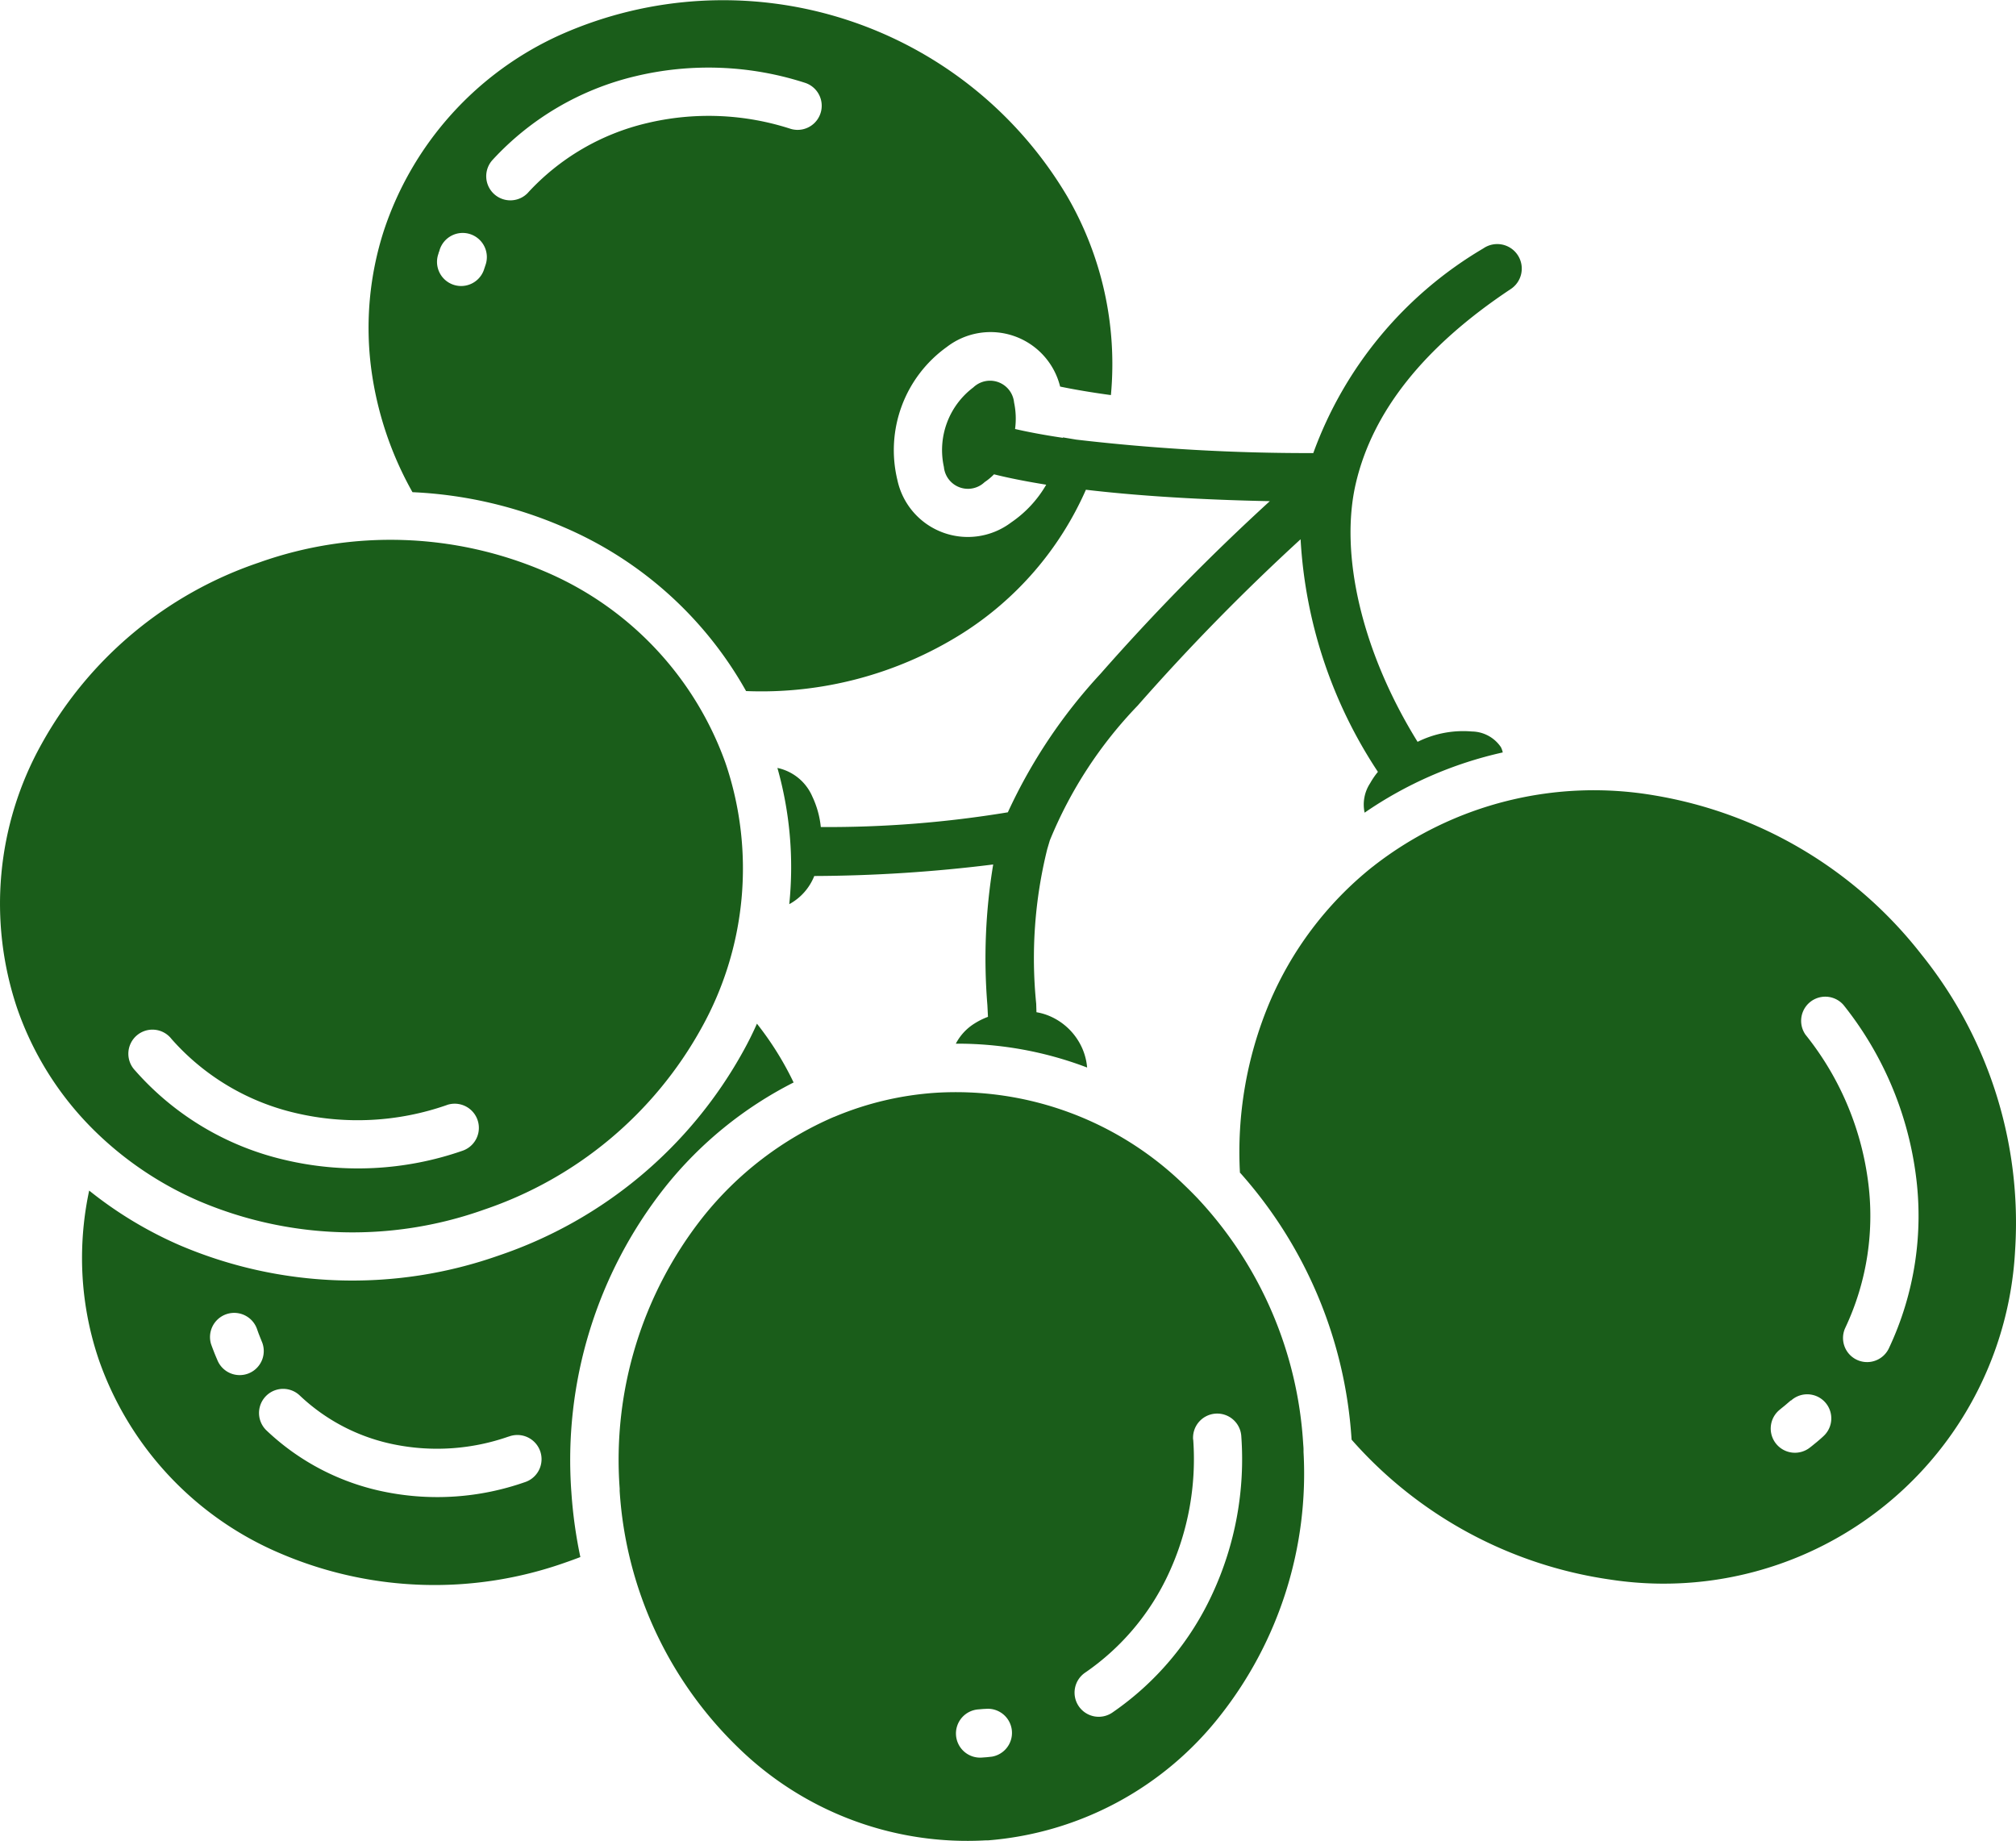 <svg xmlns="http://www.w3.org/2000/svg" width="54.756" height="50" viewBox="0 0 54.756 50">
  <g id="antioxidants" transform="translate(-5.006 -8.92)">
    <path id="Path_26" data-name="Path 26" d="M19.355,14.145a.655.655,0,1,1-.974-.878,7.681,7.681,0,0,1,3.88-2.276,8.519,8.519,0,0,1,4.624.183.655.655,0,0,1-.4,1.247,7.218,7.218,0,0,0-3.915-.155,6.368,6.368,0,0,0-3.218,1.881Zm-1.2,2.088a.655.655,0,1,1-1.248-.4c.04-.122-.015.039.018-.061.01-.03,0,.016.021-.061a.656.656,0,1,1,1.242.421c-.013.039.006-.017-.016.049-.045.136.01-.036-.018.05ZM27.3,31.384a2.526,2.526,0,0,0-.231-.83,1.331,1.331,0,0,0-.948-.776,9.893,9.893,0,0,1,.322,3.7,1.5,1.5,0,0,0,.679-.765,40.42,40.42,0,0,0,4.86-.313,15.591,15.591,0,0,0-.158,3.819l.016.319a1.958,1.958,0,0,0-.373.186,1.412,1.412,0,0,0-.5.543,9.894,9.894,0,0,1,3.566.648,1.643,1.643,0,0,0-.25-.742,1.691,1.691,0,0,0-.842-.685,1.568,1.568,0,0,0-.284-.075l-.007-.231a12.3,12.3,0,0,1,.3-4.2l.07-.236a11.591,11.591,0,0,1,2.385-3.66,58.645,58.645,0,0,1,4.426-4.519,12.717,12.717,0,0,0,2.1,6.317,2.106,2.106,0,0,0-.211.309,1.053,1.053,0,0,0-.15.8,10.719,10.719,0,0,1,3.751-1.636v-.005a.572.572,0,0,0-.049-.138.966.966,0,0,0-.786-.426,2.779,2.779,0,0,0-1.477.281c-1.527-2.464-2.125-5.117-1.676-7.028q.688-2.93,4.2-5.266a.666.666,0,1,0-.739-1.108,10.67,10.67,0,0,0-4.618,5.559,54.267,54.267,0,0,1-6.435-.365l-.365-.061v.012c-.459-.068-.9-.148-1.3-.24a2.115,2.115,0,0,0-.027-.72.656.656,0,0,0-1.106-.41,2.13,2.13,0,0,0-.8,2.162.656.656,0,0,0,1.106.411,1.611,1.611,0,0,0,.255-.212c.435.109.913.2,1.418.282a3.135,3.135,0,0,1-.949,1.023,1.956,1.956,0,0,1-3.093-1.149,3.447,3.447,0,0,1,1.342-3.615A1.947,1.947,0,0,1,33.8,19.42c.431.089.9.166,1.379.231a9.075,9.075,0,0,0-1.185-5.395,10.862,10.862,0,0,0-13.746-4.4,8.894,8.894,0,0,0-4.821,5.344,8.59,8.59,0,0,0-.338,3.738,9.322,9.322,0,0,0,1.12,3.35,11.6,11.6,0,0,1,4.1.947,10.337,10.337,0,0,1,4.961,4.455,10.244,10.244,0,0,0,5.845-1.549A8.823,8.823,0,0,0,34.5,22.222c1.77.209,3.672.284,4.995.31a60.445,60.445,0,0,0-4.6,4.69,14.36,14.36,0,0,0-2.515,3.761,29.963,29.963,0,0,1-5.079.4Zm11.384,9.395a10.472,10.472,0,0,1,.791-4.6,9.431,9.431,0,0,1,2.8-3.708.749.749,0,0,0,.061-.047,9.728,9.728,0,0,1,7.606-1.9,11.618,11.618,0,0,1,7.246,4.313h0a11.622,11.622,0,0,1,2.55,8.039,9.558,9.558,0,0,1-11,8.946,11.539,11.539,0,0,1-7.022-3.8,12.02,12.02,0,0,0-3.026-7.247ZM7.52,39.579A8.6,8.6,0,0,1,5.47,36.3a8.9,8.9,0,0,1,.663-7.169A10.634,10.634,0,0,1,12.039,24.2l.045-.016a10.637,10.637,0,0,1,7.7.25,8.9,8.9,0,0,1,4.929,5.216.4.4,0,0,0,.015.044,8.9,8.9,0,0,1-.669,7.146,10.635,10.635,0,0,1-5.906,4.935l-.045.016a10.64,10.64,0,0,1-7.7-.251,9.335,9.335,0,0,1-2.852-1.925l-.033-.033Zm19.045-1.26a10.584,10.584,0,0,0-3.5,2.851,11.951,11.951,0,0,0-2.539,8.295,12.573,12.573,0,0,0,.243,1.746q-.192.074-.414.151a10.64,10.64,0,0,1-7.718-.243A8.893,8.893,0,0,1,7.7,45.88,8.561,8.561,0,0,1,7.234,43.1a8.783,8.783,0,0,1,.194-1.843,10.819,10.819,0,0,0,2.453,1.482,11.951,11.951,0,0,0,8.666.284h0A11.955,11.955,0,0,0,25.2,37.459q.2-.361.365-.735.229.29.433.6a8.4,8.4,0,0,1,.562.995Zm1.134.921-.036.016h-.006a9.208,9.208,0,0,0-3.57,2.734,10.637,10.637,0,0,0-2.251,7.35.663.663,0,0,1,0,.069,10.637,10.637,0,0,0,3.225,6.982,8.9,8.9,0,0,0,6.71,2.515c.023,0,.045,0,.068,0a8.9,8.9,0,0,0,6.313-3.394,10.617,10.617,0,0,0,2.259-7.153c0-.021,0-.043,0-.065,0-.055-.006-.111-.01-.167a10.689,10.689,0,0,0-2.821-6.609c-.01-.01-.02-.021-.029-.032q-.183-.192-.374-.375a8.893,8.893,0,0,0-6.742-2.511A8.545,8.545,0,0,0,27.7,39.24Zm25.945,7.718-.148.127c-.046.039-.1.08-.149.122a.657.657,0,0,0,.821,1.027c.061-.046.118-.095.183-.147.038-.033.1-.083.174-.153a.654.654,0,1,0-.873-.974Zm.408-9.926a8.016,8.016,0,0,1,1.684,3.916,7.13,7.13,0,0,1-.608,4.031.654.654,0,0,0,1.18.565,8.426,8.426,0,0,0,.726-4.765,9.338,9.338,0,0,0-1.957-4.563.656.656,0,0,0-1.025.817Zm-22.237,18.3a.655.655,0,0,1,.134,1.3l-.136.015-.137.01a.656.656,0,1,1-.088-1.309l.112-.01Zm5.6-7.307a7.387,7.387,0,0,1-.663,3.624,6.635,6.635,0,0,1-2.271,2.7.656.656,0,1,0,.734,1.088A7.944,7.944,0,0,0,37.94,52.2a8.685,8.685,0,0,0,.781-4.265.656.656,0,1,0-1.309.087ZM17.143,38.933a.656.656,0,1,1,.426,1.242,8.64,8.64,0,0,1-4.853.243,7.735,7.735,0,0,1-4.042-2.424.655.655,0,1,1,.991-.854,6.428,6.428,0,0,0,3.359,2.008,7.339,7.339,0,0,0,4.119-.214Zm-5.035,6.4c-.019-.043-.041-.1-.067-.166-.011-.027-.031-.083-.061-.168a.657.657,0,0,0-1.242.426c.015.044.042.116.08.214q.035.091.088.212a.654.654,0,1,0,1.2-.518Zm6.707,2.607a5.872,5.872,0,0,1-3.064.22,5.215,5.215,0,0,1-2.6-1.334.655.655,0,0,0-.909.944,6.527,6.527,0,0,0,3.257,1.678,7.187,7.187,0,0,0,3.748-.266.657.657,0,1,0-.426-1.242Z" fill="#1a5d1a" fill-rule="evenodd"/>
  </g>
</svg>
